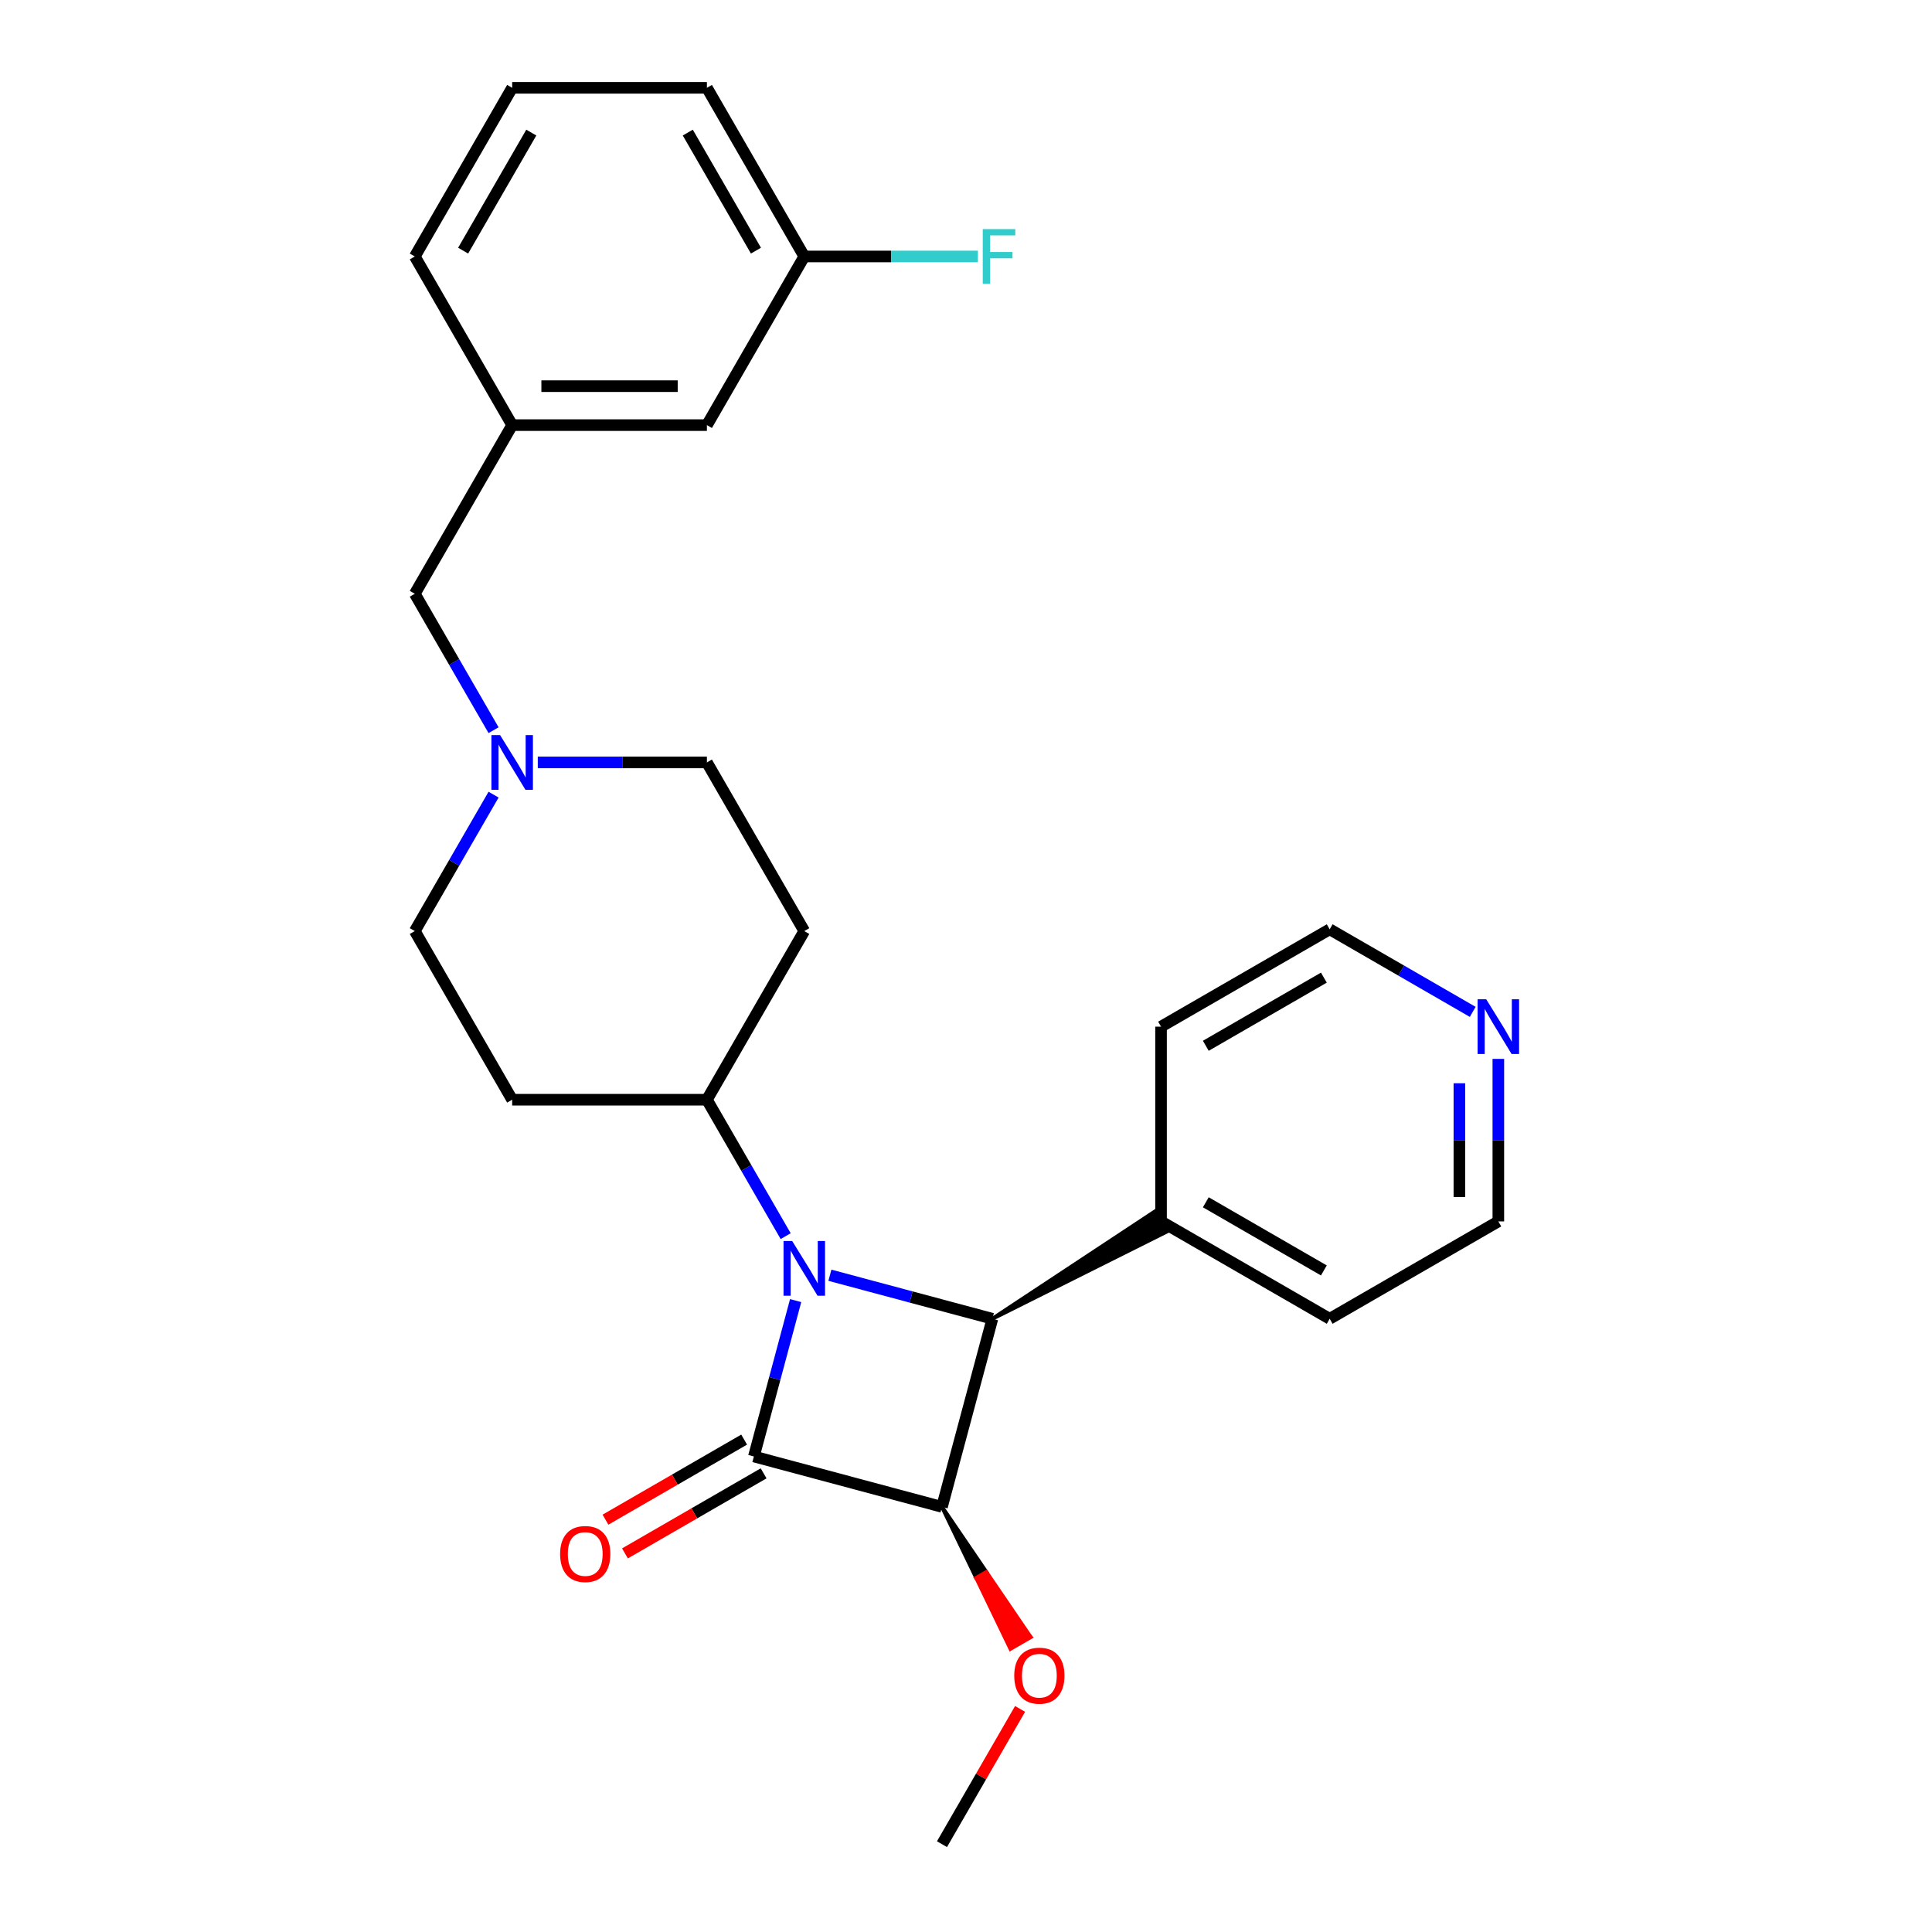 <?xml version='1.0' encoding='iso-8859-1'?>
<svg version='1.1' baseProfile='full'
              xmlns='http://www.w3.org/2000/svg'
                      xmlns:rdkit='http://www.rdkit.org/xml'
                      xmlns:xlink='http://www.w3.org/1999/xlink'
                  xml:space='preserve'
width='1000px' height='1000px' viewBox='0 0 1000 1000'>
<!-- END OF HEADER -->
<rect style='opacity:1.0;fill:#FFFFFF;stroke:none' width='1000' height='1000' x='0' y='0'> </rect>
<path class='bond-0' d='M 411.825,673.187 L 401.015,713.529' style='fill:none;fill-rule:evenodd;stroke:#0000FF;stroke-width:6px;stroke-linecap:butt;stroke-linejoin:miter;stroke-opacity:1' />
<path class='bond-0' d='M 401.015,713.529 L 390.206,753.871' style='fill:none;fill-rule:evenodd;stroke:#000000;stroke-width:6px;stroke-linecap:butt;stroke-linejoin:miter;stroke-opacity:1' />
<path class='bond-2' d='M 429.554,660.061 L 471.606,671.328' style='fill:none;fill-rule:evenodd;stroke:#0000FF;stroke-width:6px;stroke-linecap:butt;stroke-linejoin:miter;stroke-opacity:1' />
<path class='bond-2' d='M 471.606,671.328 L 513.657,682.596' style='fill:none;fill-rule:evenodd;stroke:#000000;stroke-width:6px;stroke-linecap:butt;stroke-linejoin:miter;stroke-opacity:1' />
<path class='bond-3' d='M 406.664,639.828 L 386.28,604.521' style='fill:none;fill-rule:evenodd;stroke:#0000FF;stroke-width:6px;stroke-linecap:butt;stroke-linejoin:miter;stroke-opacity:1' />
<path class='bond-3' d='M 386.28,604.521 L 365.896,569.214' style='fill:none;fill-rule:evenodd;stroke:#000000;stroke-width:6px;stroke-linecap:butt;stroke-linejoin:miter;stroke-opacity:1' />
<path class='bond-5' d='M 385.166,745.141 L 349.279,765.86' style='fill:none;fill-rule:evenodd;stroke:#000000;stroke-width:6px;stroke-linecap:butt;stroke-linejoin:miter;stroke-opacity:1' />
<path class='bond-5' d='M 349.279,765.86 L 313.393,786.58' style='fill:none;fill-rule:evenodd;stroke:#FF0000;stroke-width:6px;stroke-linecap:butt;stroke-linejoin:miter;stroke-opacity:1' />
<path class='bond-5' d='M 395.246,762.6 L 359.359,783.319' style='fill:none;fill-rule:evenodd;stroke:#000000;stroke-width:6px;stroke-linecap:butt;stroke-linejoin:miter;stroke-opacity:1' />
<path class='bond-5' d='M 359.359,783.319 L 323.473,804.038' style='fill:none;fill-rule:evenodd;stroke:#FF0000;stroke-width:6px;stroke-linecap:butt;stroke-linejoin:miter;stroke-opacity:1' />
<path class='bond-26' d='M 390.206,753.871 L 487.569,779.959' style='fill:none;fill-rule:evenodd;stroke:#000000;stroke-width:6px;stroke-linecap:butt;stroke-linejoin:miter;stroke-opacity:1' />
<path class='bond-1' d='M 487.569,779.959 L 513.657,682.596' style='fill:none;fill-rule:evenodd;stroke:#000000;stroke-width:6px;stroke-linecap:butt;stroke-linejoin:miter;stroke-opacity:1' />
<path class='bond-9' d='M 487.569,779.959 L 505.288,816.698 L 510.526,813.674 Z' style='fill:#000000;fill-rule:evenodd;fill-opacity:1;stroke:#000000;stroke-width:2px;stroke-linecap:butt;stroke-linejoin:miter;stroke-opacity:1;' />
<path class='bond-9' d='M 505.288,816.698 L 533.483,847.388 L 523.008,853.436 Z' style='fill:#FF0000;fill-rule:evenodd;fill-opacity:1;stroke:#FF0000;stroke-width:2px;stroke-linecap:butt;stroke-linejoin:miter;stroke-opacity:1;' />
<path class='bond-9' d='M 505.288,816.698 L 510.526,813.674 L 533.483,847.388 Z' style='fill:#FF0000;fill-rule:evenodd;fill-opacity:1;stroke:#FF0000;stroke-width:2px;stroke-linecap:butt;stroke-linejoin:miter;stroke-opacity:1;' />
<path class='bond-6' d='M 513.657,682.596 L 603.975,637.435 L 597.927,626.959 Z' style='fill:#000000;fill-rule:evenodd;fill-opacity:1;stroke:#000000;stroke-width:2px;stroke-linecap:butt;stroke-linejoin:miter;stroke-opacity:1;' />
<path class='bond-7' d='M 365.896,569.214 L 416.294,481.921' style='fill:none;fill-rule:evenodd;stroke:#000000;stroke-width:6px;stroke-linecap:butt;stroke-linejoin:miter;stroke-opacity:1' />
<path class='bond-8' d='M 365.896,569.214 L 265.098,569.214' style='fill:none;fill-rule:evenodd;stroke:#000000;stroke-width:6px;stroke-linecap:butt;stroke-linejoin:miter;stroke-opacity:1' />
<path class='bond-4' d='M 255.468,411.308 L 235.083,446.614' style='fill:none;fill-rule:evenodd;stroke:#0000FF;stroke-width:6px;stroke-linecap:butt;stroke-linejoin:miter;stroke-opacity:1' />
<path class='bond-4' d='M 235.083,446.614 L 214.699,481.921' style='fill:none;fill-rule:evenodd;stroke:#000000;stroke-width:6px;stroke-linecap:butt;stroke-linejoin:miter;stroke-opacity:1' />
<path class='bond-11' d='M 255.468,377.948 L 235.083,342.641' style='fill:none;fill-rule:evenodd;stroke:#0000FF;stroke-width:6px;stroke-linecap:butt;stroke-linejoin:miter;stroke-opacity:1' />
<path class='bond-11' d='M 235.083,342.641 L 214.699,307.334' style='fill:none;fill-rule:evenodd;stroke:#000000;stroke-width:6px;stroke-linecap:butt;stroke-linejoin:miter;stroke-opacity:1' />
<path class='bond-27' d='M 278.358,394.628 L 322.127,394.628' style='fill:none;fill-rule:evenodd;stroke:#0000FF;stroke-width:6px;stroke-linecap:butt;stroke-linejoin:miter;stroke-opacity:1' />
<path class='bond-27' d='M 322.127,394.628 L 365.896,394.628' style='fill:none;fill-rule:evenodd;stroke:#000000;stroke-width:6px;stroke-linecap:butt;stroke-linejoin:miter;stroke-opacity:1' />
<path class='bond-22' d='M 600.951,632.197 L 600.951,531.399' style='fill:none;fill-rule:evenodd;stroke:#000000;stroke-width:6px;stroke-linecap:butt;stroke-linejoin:miter;stroke-opacity:1' />
<path class='bond-23' d='M 600.951,632.197 L 688.244,682.596' style='fill:none;fill-rule:evenodd;stroke:#000000;stroke-width:6px;stroke-linecap:butt;stroke-linejoin:miter;stroke-opacity:1' />
<path class='bond-23' d='M 624.124,622.298 L 685.23,657.577' style='fill:none;fill-rule:evenodd;stroke:#000000;stroke-width:6px;stroke-linecap:butt;stroke-linejoin:miter;stroke-opacity:1' />
<path class='bond-13' d='M 416.294,481.921 L 365.896,394.628' style='fill:none;fill-rule:evenodd;stroke:#000000;stroke-width:6px;stroke-linecap:butt;stroke-linejoin:miter;stroke-opacity:1' />
<path class='bond-12' d='M 265.098,569.214 L 214.699,481.921' style='fill:none;fill-rule:evenodd;stroke:#000000;stroke-width:6px;stroke-linecap:butt;stroke-linejoin:miter;stroke-opacity:1' />
<path class='bond-25' d='M 527.991,884.532 L 507.78,919.539' style='fill:none;fill-rule:evenodd;stroke:#FF0000;stroke-width:6px;stroke-linecap:butt;stroke-linejoin:miter;stroke-opacity:1' />
<path class='bond-25' d='M 507.78,919.539 L 487.569,954.545' style='fill:none;fill-rule:evenodd;stroke:#000000;stroke-width:6px;stroke-linecap:butt;stroke-linejoin:miter;stroke-opacity:1' />
<path class='bond-10' d='M 775.537,548.079 L 775.537,590.138' style='fill:none;fill-rule:evenodd;stroke:#0000FF;stroke-width:6px;stroke-linecap:butt;stroke-linejoin:miter;stroke-opacity:1' />
<path class='bond-10' d='M 775.537,590.138 L 775.537,632.197' style='fill:none;fill-rule:evenodd;stroke:#000000;stroke-width:6px;stroke-linecap:butt;stroke-linejoin:miter;stroke-opacity:1' />
<path class='bond-10' d='M 755.378,560.697 L 755.378,590.138' style='fill:none;fill-rule:evenodd;stroke:#0000FF;stroke-width:6px;stroke-linecap:butt;stroke-linejoin:miter;stroke-opacity:1' />
<path class='bond-10' d='M 755.378,590.138 L 755.378,619.579' style='fill:none;fill-rule:evenodd;stroke:#000000;stroke-width:6px;stroke-linecap:butt;stroke-linejoin:miter;stroke-opacity:1' />
<path class='bond-28' d='M 762.277,523.744 L 725.261,502.372' style='fill:none;fill-rule:evenodd;stroke:#0000FF;stroke-width:6px;stroke-linecap:butt;stroke-linejoin:miter;stroke-opacity:1' />
<path class='bond-28' d='M 725.261,502.372 L 688.244,481.001' style='fill:none;fill-rule:evenodd;stroke:#000000;stroke-width:6px;stroke-linecap:butt;stroke-linejoin:miter;stroke-opacity:1' />
<path class='bond-14' d='M 214.699,307.334 L 265.098,220.041' style='fill:none;fill-rule:evenodd;stroke:#000000;stroke-width:6px;stroke-linecap:butt;stroke-linejoin:miter;stroke-opacity:1' />
<path class='bond-15' d='M 265.098,220.041 L 365.896,220.041' style='fill:none;fill-rule:evenodd;stroke:#000000;stroke-width:6px;stroke-linecap:butt;stroke-linejoin:miter;stroke-opacity:1' />
<path class='bond-15' d='M 280.218,199.882 L 350.776,199.882' style='fill:none;fill-rule:evenodd;stroke:#000000;stroke-width:6px;stroke-linecap:butt;stroke-linejoin:miter;stroke-opacity:1' />
<path class='bond-21' d='M 265.098,220.041 L 214.699,132.748' style='fill:none;fill-rule:evenodd;stroke:#000000;stroke-width:6px;stroke-linecap:butt;stroke-linejoin:miter;stroke-opacity:1' />
<path class='bond-16' d='M 365.896,220.041 L 416.294,132.748' style='fill:none;fill-rule:evenodd;stroke:#000000;stroke-width:6px;stroke-linecap:butt;stroke-linejoin:miter;stroke-opacity:1' />
<path class='bond-17' d='M 416.294,132.748 L 461.223,132.748' style='fill:none;fill-rule:evenodd;stroke:#000000;stroke-width:6px;stroke-linecap:butt;stroke-linejoin:miter;stroke-opacity:1' />
<path class='bond-17' d='M 461.223,132.748 L 506.152,132.748' style='fill:none;fill-rule:evenodd;stroke:#33CCCC;stroke-width:6px;stroke-linecap:butt;stroke-linejoin:miter;stroke-opacity:1' />
<path class='bond-29' d='M 416.294,132.748 L 365.896,45.455' style='fill:none;fill-rule:evenodd;stroke:#000000;stroke-width:6px;stroke-linecap:butt;stroke-linejoin:miter;stroke-opacity:1' />
<path class='bond-29' d='M 391.276,129.734 L 355.997,68.628' style='fill:none;fill-rule:evenodd;stroke:#000000;stroke-width:6px;stroke-linecap:butt;stroke-linejoin:miter;stroke-opacity:1' />
<path class='bond-18' d='M 265.098,45.455 L 214.699,132.748' style='fill:none;fill-rule:evenodd;stroke:#000000;stroke-width:6px;stroke-linecap:butt;stroke-linejoin:miter;stroke-opacity:1' />
<path class='bond-18' d='M 274.997,68.628 L 239.718,129.734' style='fill:none;fill-rule:evenodd;stroke:#000000;stroke-width:6px;stroke-linecap:butt;stroke-linejoin:miter;stroke-opacity:1' />
<path class='bond-24' d='M 265.098,45.455 L 365.896,45.455' style='fill:none;fill-rule:evenodd;stroke:#000000;stroke-width:6px;stroke-linecap:butt;stroke-linejoin:miter;stroke-opacity:1' />
<path class='bond-19' d='M 775.537,632.197 L 688.244,682.596' style='fill:none;fill-rule:evenodd;stroke:#000000;stroke-width:6px;stroke-linecap:butt;stroke-linejoin:miter;stroke-opacity:1' />
<path class='bond-20' d='M 688.244,481.001 L 600.951,531.399' style='fill:none;fill-rule:evenodd;stroke:#000000;stroke-width:6px;stroke-linecap:butt;stroke-linejoin:miter;stroke-opacity:1' />
<path class='bond-20' d='M 685.23,506.019 L 624.124,541.298' style='fill:none;fill-rule:evenodd;stroke:#000000;stroke-width:6px;stroke-linecap:butt;stroke-linejoin:miter;stroke-opacity:1' />
<path  class='atom-0' d='M 410.034 642.348
L 419.314 657.348
Q 420.234 658.828, 421.714 661.508
Q 423.194 664.188, 423.274 664.348
L 423.274 642.348
L 427.034 642.348
L 427.034 670.668
L 423.154 670.668
L 413.194 654.268
Q 412.034 652.348, 410.794 650.148
Q 409.594 647.948, 409.234 647.268
L 409.234 670.668
L 405.554 670.668
L 405.554 642.348
L 410.034 642.348
' fill='#0000FF'/>
<path  class='atom-5' d='M 258.838 380.468
L 268.118 395.468
Q 269.038 396.948, 270.518 399.628
Q 271.998 402.308, 272.078 402.468
L 272.078 380.468
L 275.838 380.468
L 275.838 408.788
L 271.958 408.788
L 261.998 392.388
Q 260.838 390.468, 259.598 388.268
Q 258.398 386.068, 258.038 385.388
L 258.038 408.788
L 254.358 408.788
L 254.358 380.468
L 258.838 380.468
' fill='#0000FF'/>
<path  class='atom-6' d='M 289.913 804.349
Q 289.913 797.549, 293.273 793.749
Q 296.633 789.949, 302.913 789.949
Q 309.193 789.949, 312.553 793.749
Q 315.913 797.549, 315.913 804.349
Q 315.913 811.229, 312.513 815.149
Q 309.113 819.029, 302.913 819.029
Q 296.673 819.029, 293.273 815.149
Q 289.913 811.269, 289.913 804.349
M 302.913 815.829
Q 307.233 815.829, 309.553 812.949
Q 311.913 810.029, 311.913 804.349
Q 311.913 798.789, 309.553 795.989
Q 307.233 793.149, 302.913 793.149
Q 298.593 793.149, 296.233 795.949
Q 293.913 798.749, 293.913 804.349
Q 293.913 810.069, 296.233 812.949
Q 298.593 815.829, 302.913 815.829
' fill='#FF0000'/>
<path  class='atom-10' d='M 524.968 867.332
Q 524.968 860.532, 528.328 856.732
Q 531.688 852.932, 537.968 852.932
Q 544.248 852.932, 547.608 856.732
Q 550.968 860.532, 550.968 867.332
Q 550.968 874.212, 547.568 878.132
Q 544.168 882.012, 537.968 882.012
Q 531.728 882.012, 528.328 878.132
Q 524.968 874.252, 524.968 867.332
M 537.968 878.812
Q 542.288 878.812, 544.608 875.932
Q 546.968 873.012, 546.968 867.332
Q 546.968 861.772, 544.608 858.972
Q 542.288 856.132, 537.968 856.132
Q 533.648 856.132, 531.288 858.932
Q 528.968 861.732, 528.968 867.332
Q 528.968 873.052, 531.288 875.932
Q 533.648 878.812, 537.968 878.812
' fill='#FF0000'/>
<path  class='atom-11' d='M 769.277 517.239
L 778.557 532.239
Q 779.477 533.719, 780.957 536.399
Q 782.437 539.079, 782.517 539.239
L 782.517 517.239
L 786.277 517.239
L 786.277 545.559
L 782.397 545.559
L 772.437 529.159
Q 771.277 527.239, 770.037 525.039
Q 768.837 522.839, 768.477 522.159
L 768.477 545.559
L 764.797 545.559
L 764.797 517.239
L 769.277 517.239
' fill='#0000FF'/>
<path  class='atom-18' d='M 508.672 118.588
L 525.512 118.588
L 525.512 121.828
L 512.472 121.828
L 512.472 130.428
L 524.072 130.428
L 524.072 133.708
L 512.472 133.708
L 512.472 146.908
L 508.672 146.908
L 508.672 118.588
' fill='#33CCCC'/>
</svg>

